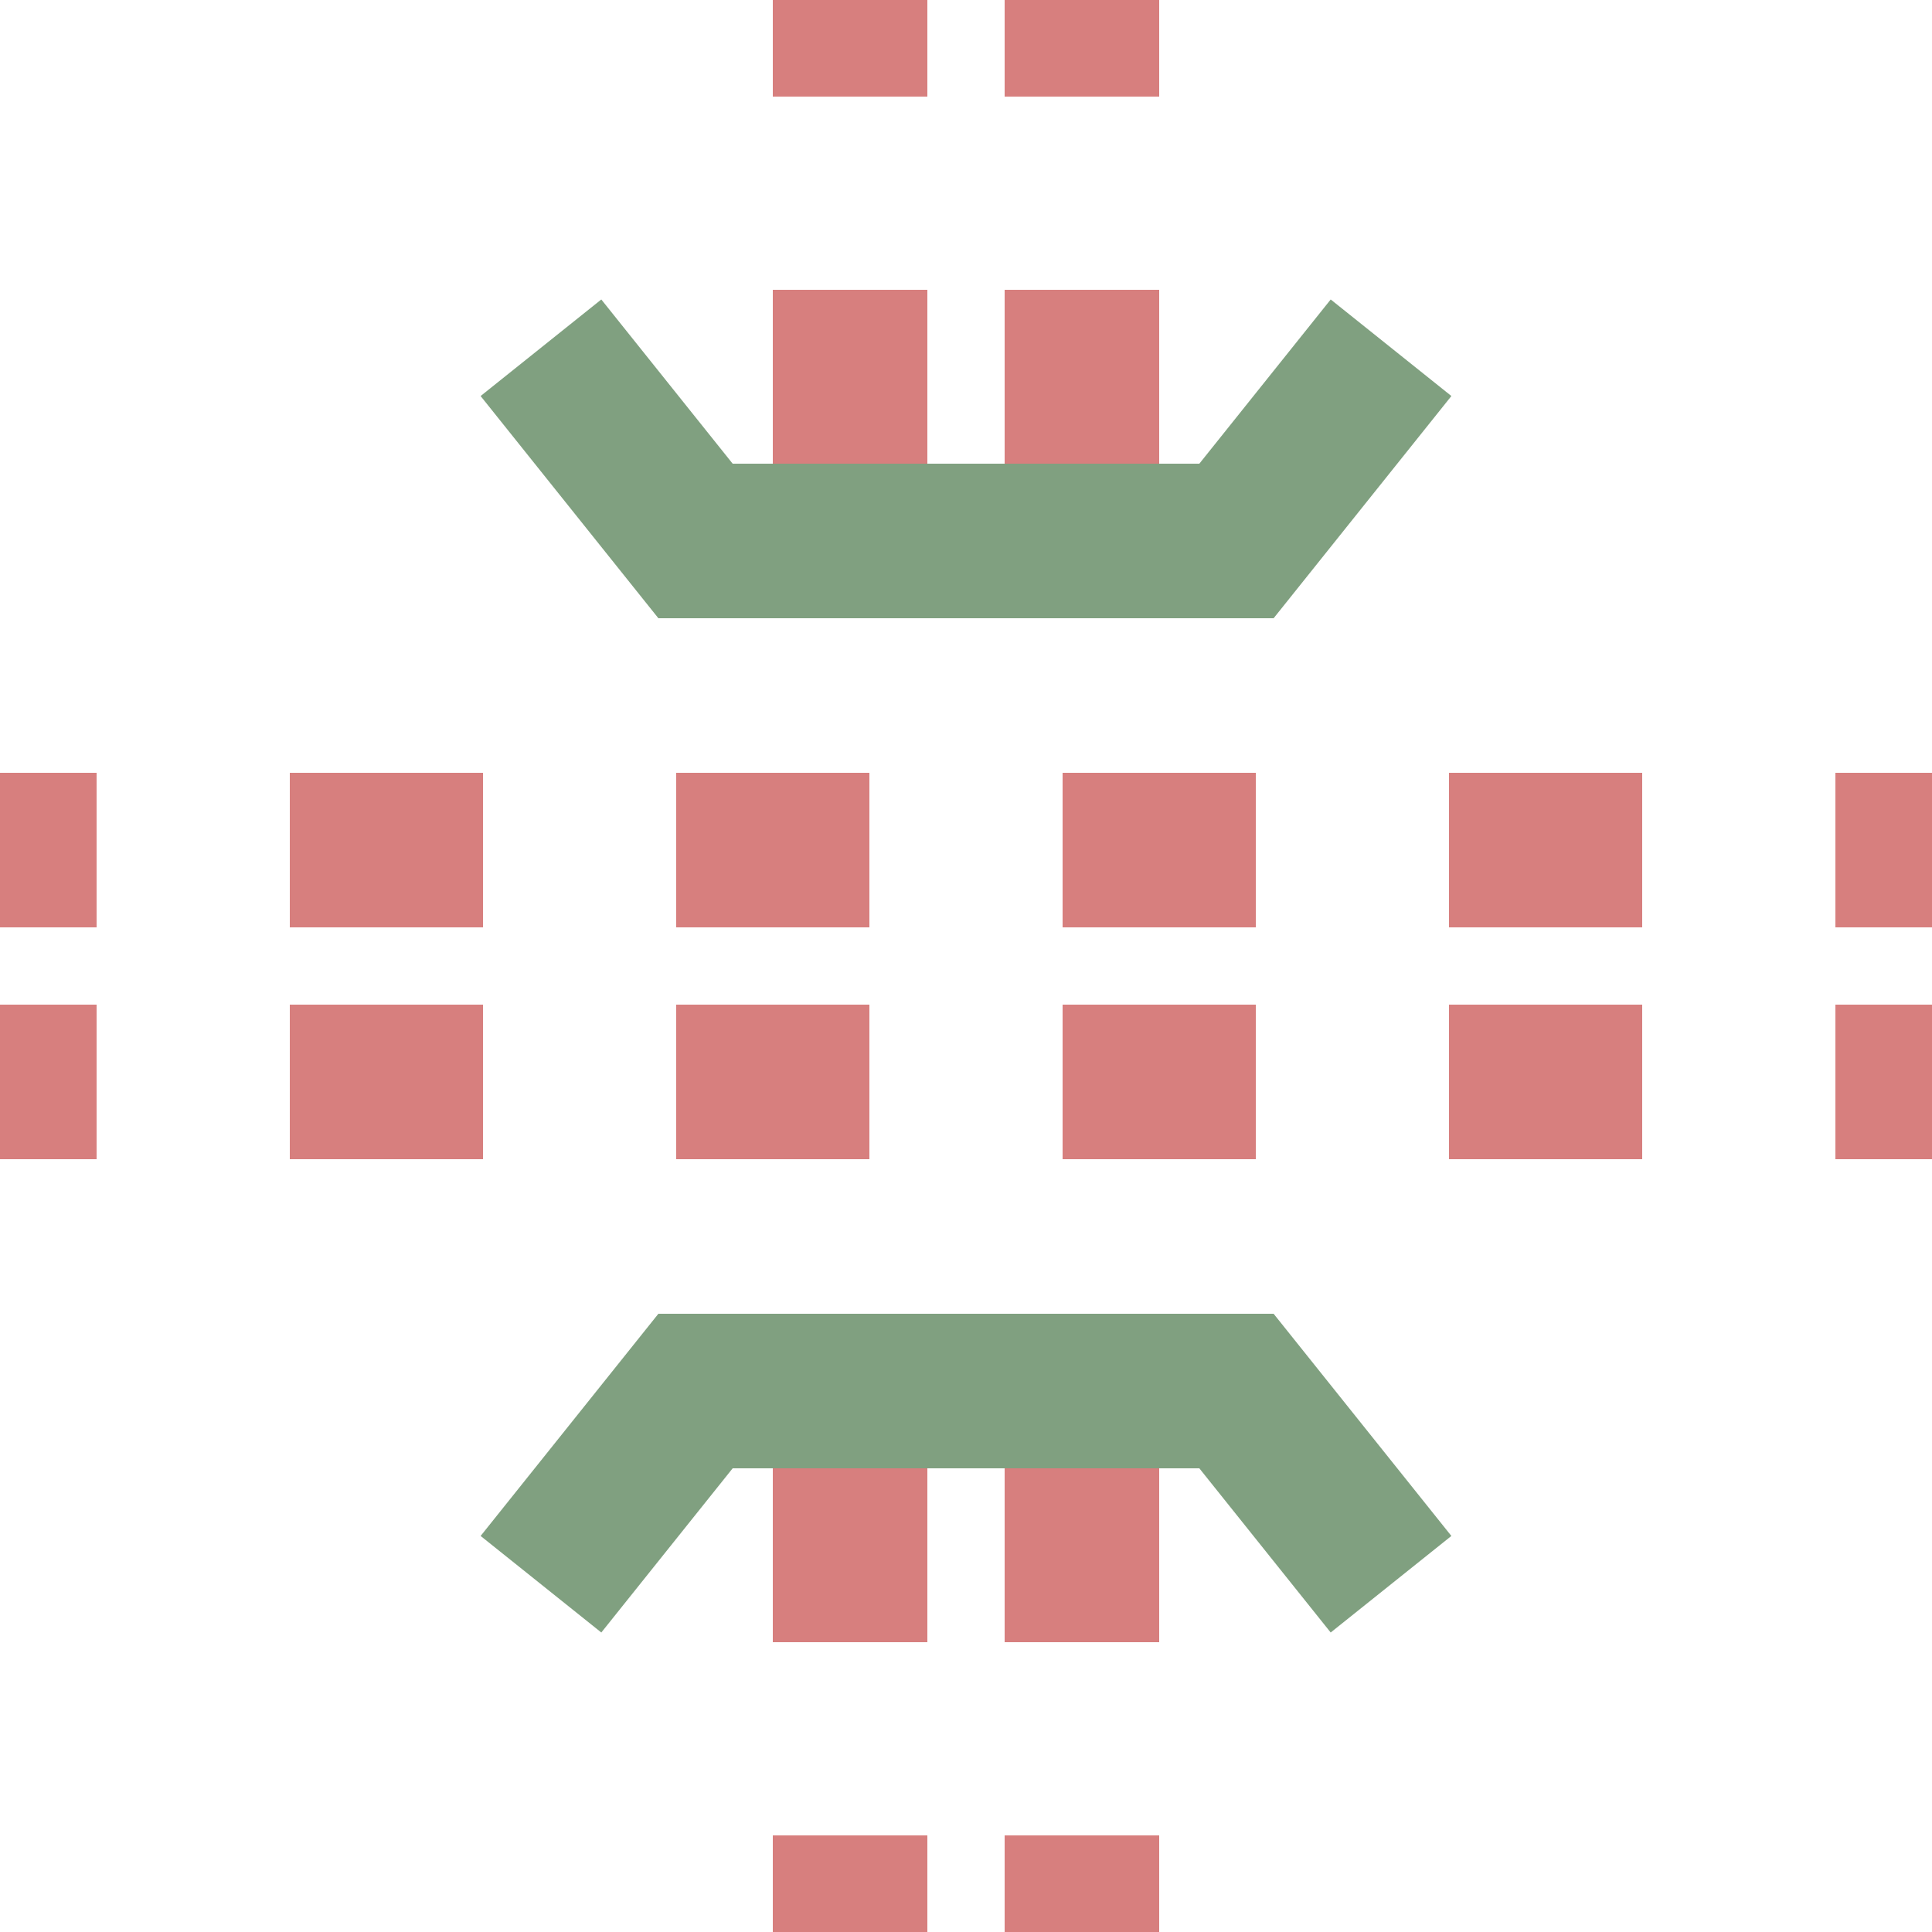 <?xml version="1.0"?>
<svg xmlns="http://www.w3.org/2000/svg" width="500" height="500">
<title>Kreuzung</title>

<g stroke-width="40" fill="none">
 <path stroke="#d77f7e" d="M -25,220 H 525 M -25,280 H 525" stroke-dasharray="50" />
 <path stroke="#d77f7e" d="M 220,-25 V 525 M 280,-25 V 525" stroke-dasharray="50,50,50,250" />
 <g stroke="#80a080" stroke-width="40">
  <polyline points="140,90 180,140 320,140 360,90" />
  <polyline points="140,410 180,360 320,360 360,410" />
 </g>
</g>
</svg>
